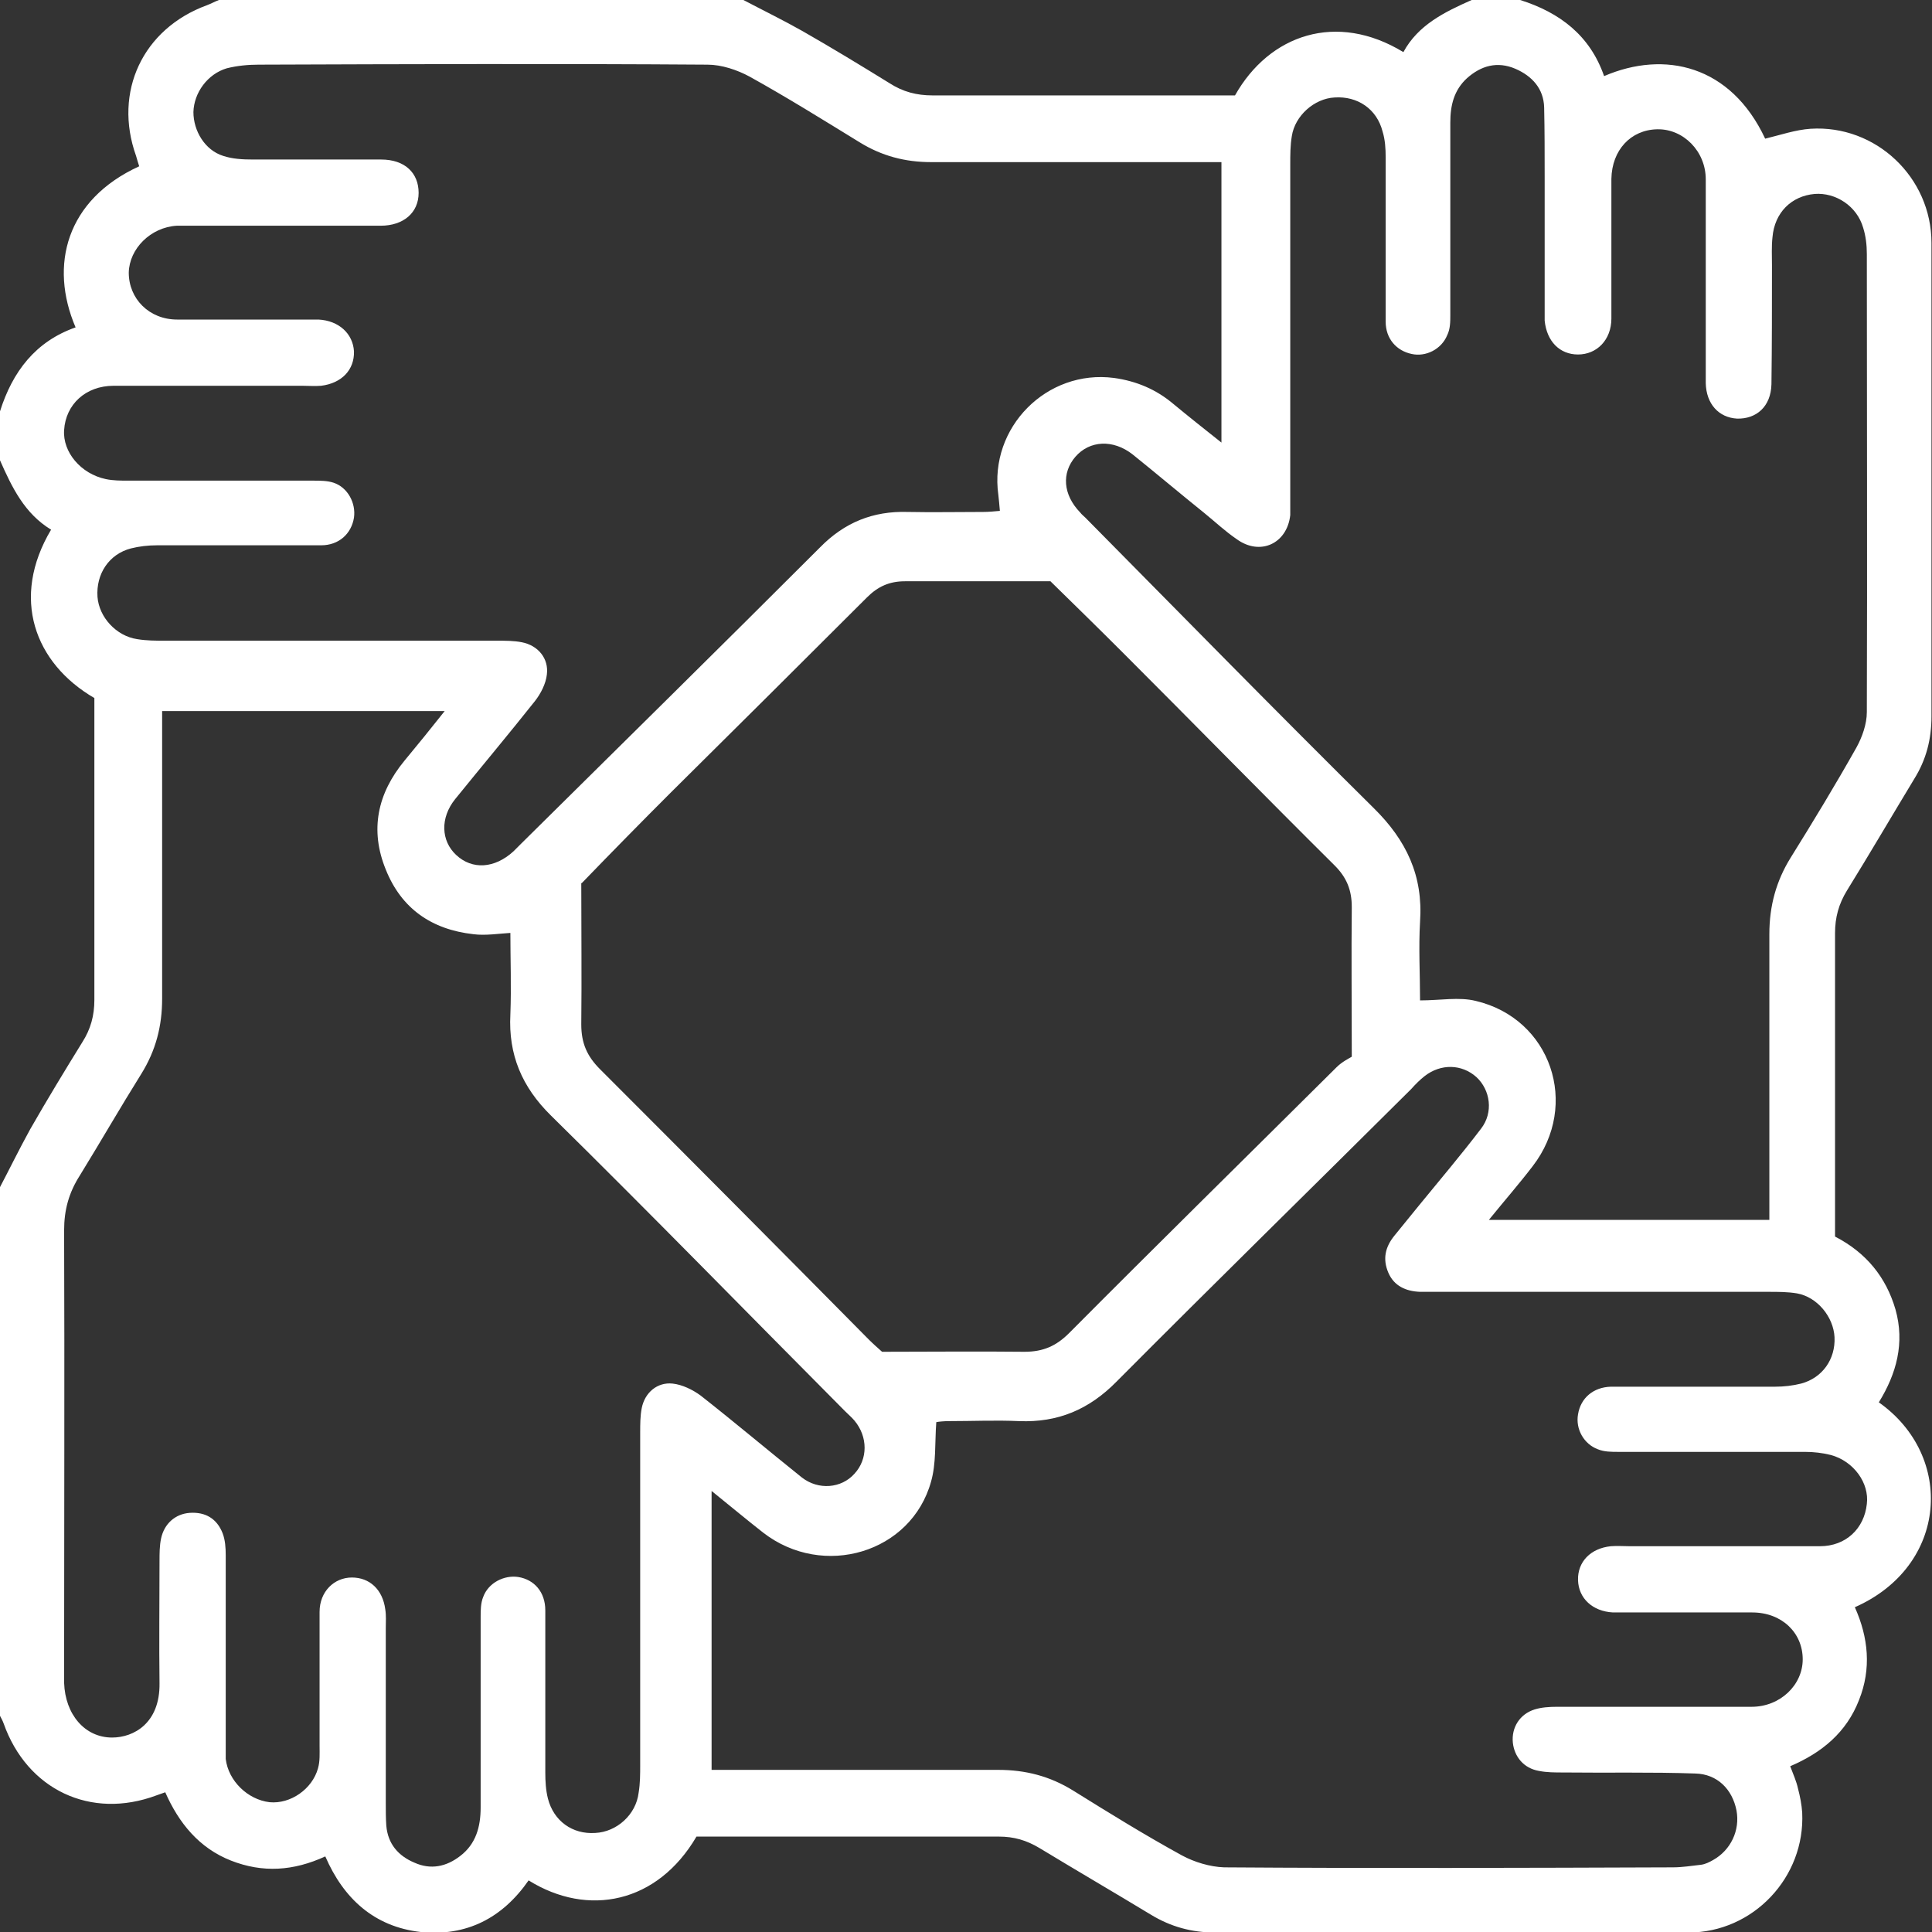<svg width="97" height="97" viewBox="0 0 97 97" fill="none" xmlns="http://www.w3.org/2000/svg">
<rect x="0" y="0" width="97" height="97" fill="#333333" stroke="none"/>
<g clip-path="url(#clip0_698_10)">
<path d="M73.862 0H76.323C78.312 0.628 79.83 1.78 80.537 3.821C83.573 2.513 86.897 3.272 88.624 6.962C89.383 6.779 90.143 6.517 90.902 6.465C94.173 6.256 96.974 8.899 96.974 12.197C96.974 20.128 96.974 28.032 96.974 35.963C96.974 37.114 96.712 38.135 96.11 39.104C94.985 40.962 93.885 42.846 92.734 44.705C92.315 45.385 92.132 46.066 92.132 46.851C92.132 51.615 92.132 56.378 92.132 61.142C92.132 61.456 92.132 61.77 92.132 62.084C93.702 62.896 94.697 64.126 95.168 65.749C95.639 67.424 95.22 68.968 94.33 70.407C98.152 73.103 97.811 78.626 93.126 80.694C93.807 82.212 93.964 83.782 93.336 85.353C92.708 86.975 91.477 87.996 89.881 88.677C90.038 89.096 90.195 89.436 90.273 89.802C90.378 90.195 90.457 90.614 90.483 91.006C90.64 94.252 88.022 97.026 84.777 97.026C76.846 97.026 68.942 97.026 61.011 97.026C59.833 97.026 58.786 96.738 57.792 96.136C55.933 95.011 54.049 93.912 52.191 92.786C51.536 92.393 50.908 92.21 50.149 92.21C45.385 92.21 40.622 92.21 35.858 92.21C35.544 92.21 35.23 92.21 34.968 92.21C33.005 95.56 29.524 96.267 26.54 94.409C25.232 96.293 23.426 97.236 21.122 97C18.793 96.738 17.249 95.325 16.332 93.205C14.736 93.938 13.192 94.042 11.595 93.414C9.998 92.786 8.978 91.53 8.297 89.985C8.088 90.064 7.983 90.09 7.852 90.142C4.554 91.373 1.361 89.855 0.183 86.531C0.131 86.373 0.026 86.216 -0.052 86.033C-0.052 77.265 -0.052 68.471 -0.052 59.702C0.471 58.708 0.969 57.687 1.518 56.692C2.356 55.227 3.246 53.761 4.136 52.321C4.554 51.667 4.738 50.986 4.738 50.201C4.738 45.438 4.738 40.674 4.738 35.937C4.738 35.623 4.738 35.308 4.738 35.047C1.728 33.293 0.524 30.021 2.565 26.593C1.23 25.781 0.602 24.473 0 23.111V20.651C0.628 18.662 1.78 17.144 3.795 16.437C2.46 13.322 3.324 10.025 6.989 8.349C6.936 8.192 6.884 8.009 6.831 7.826C5.68 4.607 7.172 1.44 10.391 0.262C10.601 0.183 10.784 0.079 10.993 0C19.761 0 28.556 0 37.324 0C38.319 0.523 39.339 1.021 40.308 1.57C41.773 2.408 43.239 3.298 44.679 4.188C45.333 4.607 46.014 4.79 46.825 4.79C51.589 4.79 56.352 4.79 61.116 4.79C61.43 4.79 61.744 4.79 62.006 4.79C63.733 1.727 67.11 0.576 70.46 2.617C71.193 1.256 72.528 0.602 73.889 0H73.862ZM61.325 8.14C60.88 8.14 60.54 8.14 60.2 8.14C55.724 8.14 51.248 8.14 46.746 8.14C45.438 8.14 44.26 7.826 43.161 7.145C41.328 6.02 39.523 4.894 37.638 3.848C37.01 3.507 36.225 3.246 35.518 3.246C28.006 3.193 20.494 3.219 12.982 3.246C12.459 3.246 11.909 3.298 11.386 3.429C10.417 3.717 9.737 4.659 9.711 5.627C9.711 6.57 10.286 7.538 11.203 7.826C11.674 7.983 12.197 8.009 12.694 8.009C14.841 8.009 16.987 8.009 19.133 8.009C20.337 8.009 21.018 8.69 21.018 9.684C21.018 10.679 20.259 11.333 19.107 11.333C16.018 11.333 12.93 11.333 9.815 11.333C9.501 11.333 9.187 11.333 8.873 11.333C7.564 11.412 6.491 12.485 6.465 13.689C6.465 14.998 7.486 16.044 8.899 16.044C11.019 16.044 13.139 16.044 15.233 16.044C15.495 16.044 15.73 16.044 15.992 16.044C17.013 16.097 17.72 16.751 17.772 17.641C17.798 18.557 17.17 19.238 16.123 19.369C15.809 19.395 15.495 19.369 15.181 19.369C12.014 19.369 8.873 19.369 5.706 19.369C4.293 19.369 3.298 20.311 3.219 21.593C3.141 22.693 4.057 23.792 5.313 24.054C5.68 24.132 6.072 24.132 6.439 24.132C9.527 24.132 12.616 24.132 15.73 24.132C16.071 24.132 16.437 24.132 16.751 24.237C17.458 24.473 17.877 25.258 17.772 25.991C17.641 26.802 17.013 27.378 16.123 27.378C13.375 27.378 10.627 27.378 7.878 27.378C7.433 27.378 6.989 27.43 6.57 27.535C5.47 27.823 4.816 28.817 4.895 29.969C4.973 30.99 5.837 31.932 6.884 32.089C7.355 32.168 7.826 32.168 8.297 32.168C13.846 32.168 19.395 32.168 24.97 32.168C25.389 32.168 25.807 32.168 26.2 32.246C27.011 32.403 27.561 33.057 27.456 33.869C27.404 34.34 27.142 34.837 26.854 35.204C25.546 36.853 24.185 38.475 22.85 40.124C22.091 41.067 22.143 42.218 22.902 42.925C23.713 43.684 24.839 43.605 25.781 42.742C25.912 42.611 26.043 42.48 26.174 42.349C31.173 37.402 36.198 32.456 41.171 27.483C42.402 26.226 43.841 25.65 45.569 25.703C46.825 25.729 48.081 25.703 49.364 25.703C49.626 25.703 49.913 25.677 50.201 25.65C50.175 25.336 50.149 25.075 50.123 24.839C49.652 21.462 52.557 18.531 55.934 18.976C57.059 19.133 58.053 19.552 58.917 20.285C59.676 20.913 60.435 21.515 61.325 22.221V8.14ZM88.834 61.325V60.252C88.834 55.803 88.834 51.353 88.834 46.903C88.834 45.49 89.174 44.234 89.907 43.056C91.032 41.25 92.158 39.392 93.205 37.533C93.493 37.01 93.728 36.355 93.728 35.753C93.755 28.084 93.728 20.416 93.728 12.747C93.728 12.302 93.676 11.857 93.545 11.438C93.231 10.339 92.158 9.658 91.111 9.737C89.933 9.841 89.096 10.679 88.991 11.909C88.939 12.38 88.965 12.851 88.965 13.322C88.965 15.312 88.965 17.301 88.939 19.29C88.912 20.416 88.18 21.044 87.211 21.017C86.295 20.965 85.667 20.285 85.641 19.238C85.641 18.662 85.641 18.112 85.641 17.536C85.641 14.684 85.641 11.857 85.641 9.004C85.641 7.59 84.515 6.465 83.207 6.491C81.872 6.517 80.929 7.538 80.903 8.978C80.903 10.077 80.903 11.176 80.903 12.302C80.903 13.532 80.903 14.762 80.903 15.992C80.903 17.065 80.17 17.798 79.228 17.798C78.312 17.798 77.658 17.144 77.553 16.097C77.553 15.835 77.553 15.6 77.553 15.338C77.553 13.192 77.553 11.045 77.553 8.899C77.553 7.721 77.553 6.57 77.527 5.392C77.501 4.45 76.925 3.821 76.087 3.455C75.171 3.062 74.36 3.298 73.653 3.926C72.999 4.528 72.816 5.287 72.816 6.151C72.816 9.37 72.816 12.59 72.816 15.809C72.816 16.149 72.816 16.516 72.659 16.83C72.371 17.536 71.585 17.929 70.879 17.772C70.12 17.615 69.57 17.013 69.57 16.149C69.57 13.401 69.57 10.653 69.57 7.904C69.57 7.46 69.544 7.015 69.413 6.596C69.125 5.47 68.157 4.816 67.005 4.894C65.984 4.947 65.016 5.811 64.859 6.831C64.78 7.302 64.78 7.774 64.78 8.245C64.78 13.767 64.78 19.29 64.78 24.813C64.78 25.153 64.78 25.519 64.78 25.86C64.623 27.299 63.262 27.927 62.084 27.064C61.508 26.671 61.011 26.2 60.462 25.755C59.258 24.787 58.08 23.792 56.876 22.823C55.881 22.038 54.703 22.117 53.997 22.928C53.29 23.74 53.368 24.839 54.232 25.729C54.311 25.834 54.415 25.912 54.494 25.991C59.31 30.859 64.1 35.753 68.968 40.569C70.617 42.192 71.454 43.972 71.297 46.275C71.219 47.584 71.297 48.919 71.297 50.227C72.318 50.227 73.26 50.044 74.098 50.254C77.867 51.144 79.333 55.462 76.951 58.551C76.27 59.441 75.538 60.278 74.752 61.247H88.912L88.834 61.325ZM35.675 88.86C36.094 88.86 36.434 88.86 36.774 88.86C41.224 88.86 45.673 88.86 50.123 88.86C51.484 88.86 52.714 89.174 53.892 89.907C55.698 91.032 57.478 92.132 59.336 93.152C59.964 93.493 60.749 93.728 61.456 93.754C68.968 93.807 76.48 93.781 83.992 93.754C84.463 93.754 84.934 93.676 85.405 93.624C85.615 93.597 85.824 93.493 86.007 93.388C86.897 92.891 87.368 91.896 87.185 90.901C86.975 89.828 86.216 89.069 85.117 89.043C82.919 88.965 80.694 89.017 78.495 88.991C78.076 88.991 77.658 88.991 77.265 88.912C76.506 88.781 76.035 88.206 75.956 87.499C75.878 86.74 76.297 86.059 77.056 85.824C77.396 85.719 77.789 85.693 78.181 85.693C81.427 85.693 84.672 85.693 87.944 85.693C89.383 85.693 90.509 84.594 90.509 83.311C90.509 81.976 89.462 80.956 87.97 80.956C85.85 80.956 83.73 80.956 81.636 80.956C81.427 80.956 81.191 80.956 80.982 80.956C79.961 80.903 79.254 80.249 79.228 79.333C79.202 78.417 79.856 77.736 80.877 77.631C81.191 77.605 81.505 77.631 81.819 77.631C85.013 77.631 88.206 77.631 91.373 77.631C92.681 77.631 93.597 76.742 93.728 75.511C93.859 74.464 93.074 73.365 91.922 73.051C91.504 72.946 91.059 72.894 90.614 72.894C87.499 72.894 84.358 72.894 81.243 72.894C80.903 72.894 80.537 72.894 80.223 72.763C79.516 72.501 79.097 71.742 79.228 71.009C79.359 70.198 79.987 69.648 80.877 69.622C83.625 69.622 86.374 69.622 89.122 69.622C89.567 69.622 90.012 69.57 90.43 69.465C91.504 69.177 92.158 68.235 92.106 67.136C92.053 66.115 91.242 65.12 90.221 64.937C89.75 64.859 89.279 64.859 88.808 64.859C83.285 64.859 77.762 64.859 72.24 64.859C71.926 64.859 71.612 64.859 71.297 64.859C70.591 64.832 69.989 64.571 69.701 63.89C69.413 63.21 69.544 62.608 70.015 62.032C70.434 61.508 70.853 61.011 71.271 60.488C72.318 59.205 73.365 57.975 74.36 56.666C74.988 55.855 74.831 54.729 74.124 54.075C73.391 53.421 72.344 53.395 71.533 54.023C71.297 54.206 71.062 54.441 70.853 54.677C65.932 59.572 60.959 64.44 56.064 69.361C54.677 70.774 53.107 71.428 51.17 71.35C49.992 71.297 48.84 71.35 47.663 71.35C47.401 71.35 47.113 71.376 47.008 71.402C46.93 72.475 47.008 73.47 46.746 74.386C45.752 77.972 41.328 79.28 38.319 76.951C37.481 76.296 36.67 75.616 35.727 74.857V89.017L35.675 88.86ZM25.807 46.825C24.996 46.877 24.368 46.982 23.766 46.903C21.672 46.668 20.154 45.621 19.369 43.658C18.557 41.669 18.95 39.837 20.311 38.188C20.965 37.402 21.62 36.591 22.326 35.701H8.14C8.14 36.12 8.14 36.46 8.14 36.8C8.14 41.25 8.14 45.699 8.14 50.149C8.14 51.51 7.826 52.74 7.093 53.918C6.046 55.593 5.052 57.321 4.005 59.022C3.455 59.886 3.219 60.749 3.219 61.77C3.246 69.099 3.219 76.427 3.219 83.73C3.219 83.992 3.219 84.227 3.219 84.489C3.272 86.085 4.266 87.237 5.627 87.237C6.727 87.237 8.035 86.504 8.009 84.515C7.983 82.474 8.009 80.406 8.009 78.364C8.009 77.998 8.009 77.605 8.088 77.239C8.245 76.506 8.794 76.009 9.527 75.956C10.313 75.904 10.888 76.244 11.176 76.977C11.307 77.317 11.333 77.71 11.333 78.076C11.333 81.191 11.333 84.332 11.333 87.447C11.333 87.734 11.333 88.022 11.333 88.31C11.464 89.41 12.433 90.352 13.532 90.483C14.579 90.587 15.678 89.828 15.966 88.781C16.071 88.415 16.045 88.022 16.045 87.656C16.045 85.405 16.045 83.18 16.045 80.929C16.045 79.909 16.777 79.202 17.667 79.202C18.557 79.202 19.212 79.804 19.343 80.798C19.395 81.112 19.369 81.427 19.369 81.741C19.369 84.672 19.369 87.604 19.369 90.535C19.369 90.901 19.369 91.294 19.395 91.66C19.473 92.577 19.997 93.179 20.808 93.519C21.62 93.885 22.405 93.728 23.111 93.179C23.897 92.577 24.132 91.713 24.132 90.745C24.132 87.551 24.132 84.358 24.132 81.191C24.132 80.851 24.132 80.484 24.263 80.17C24.525 79.464 25.31 79.071 26.017 79.176C26.828 79.306 27.378 79.935 27.378 80.851C27.378 83.573 27.378 86.269 27.378 88.991C27.378 89.436 27.404 89.881 27.509 90.299C27.797 91.425 28.739 92.106 29.89 92.027C30.964 91.975 31.932 91.111 32.063 90.012C32.142 89.54 32.142 89.069 32.142 88.598C32.142 83.049 32.142 77.501 32.142 71.925C32.142 71.507 32.142 71.088 32.22 70.695C32.377 69.91 33.005 69.387 33.764 69.465C34.262 69.517 34.785 69.779 35.178 70.067C36.879 71.402 38.554 72.815 40.255 74.177C41.093 74.831 42.245 74.726 42.899 73.993C43.579 73.26 43.579 72.135 42.899 71.323C42.768 71.166 42.585 71.009 42.428 70.852C37.507 65.906 32.639 60.906 27.666 56.012C26.2 54.572 25.52 52.95 25.624 50.934C25.677 49.547 25.624 48.16 25.624 46.746L25.807 46.825ZM29.184 44.338C29.184 46.694 29.21 49.05 29.184 51.431C29.184 52.374 29.472 53.028 30.126 53.682C34.628 58.184 39.13 62.712 43.606 67.24C43.815 67.45 44.051 67.659 44.286 67.869C46.694 67.869 49.05 67.842 51.432 67.869C52.374 67.869 53.028 67.581 53.682 66.926C58.132 62.451 62.634 58.027 67.11 53.578C67.371 53.316 67.738 53.133 67.869 53.054C67.869 50.332 67.843 47.924 67.869 45.542C67.869 44.679 67.607 44.05 67.005 43.449C63.445 39.915 59.938 36.329 56.378 32.77C55.201 31.592 53.997 30.414 52.74 29.184C50.358 29.184 47.898 29.184 45.438 29.184C44.653 29.184 44.077 29.445 43.527 29.995C40.255 33.267 36.958 36.539 33.66 39.81C32.194 41.276 30.728 42.768 29.21 44.338H29.184Z" fill="white"/>
</g>
<defs>
<clipPath id="clip0_698_10">
<rect width="97" height="97" fill="white"/>
</clipPath>
</defs>
</svg>

